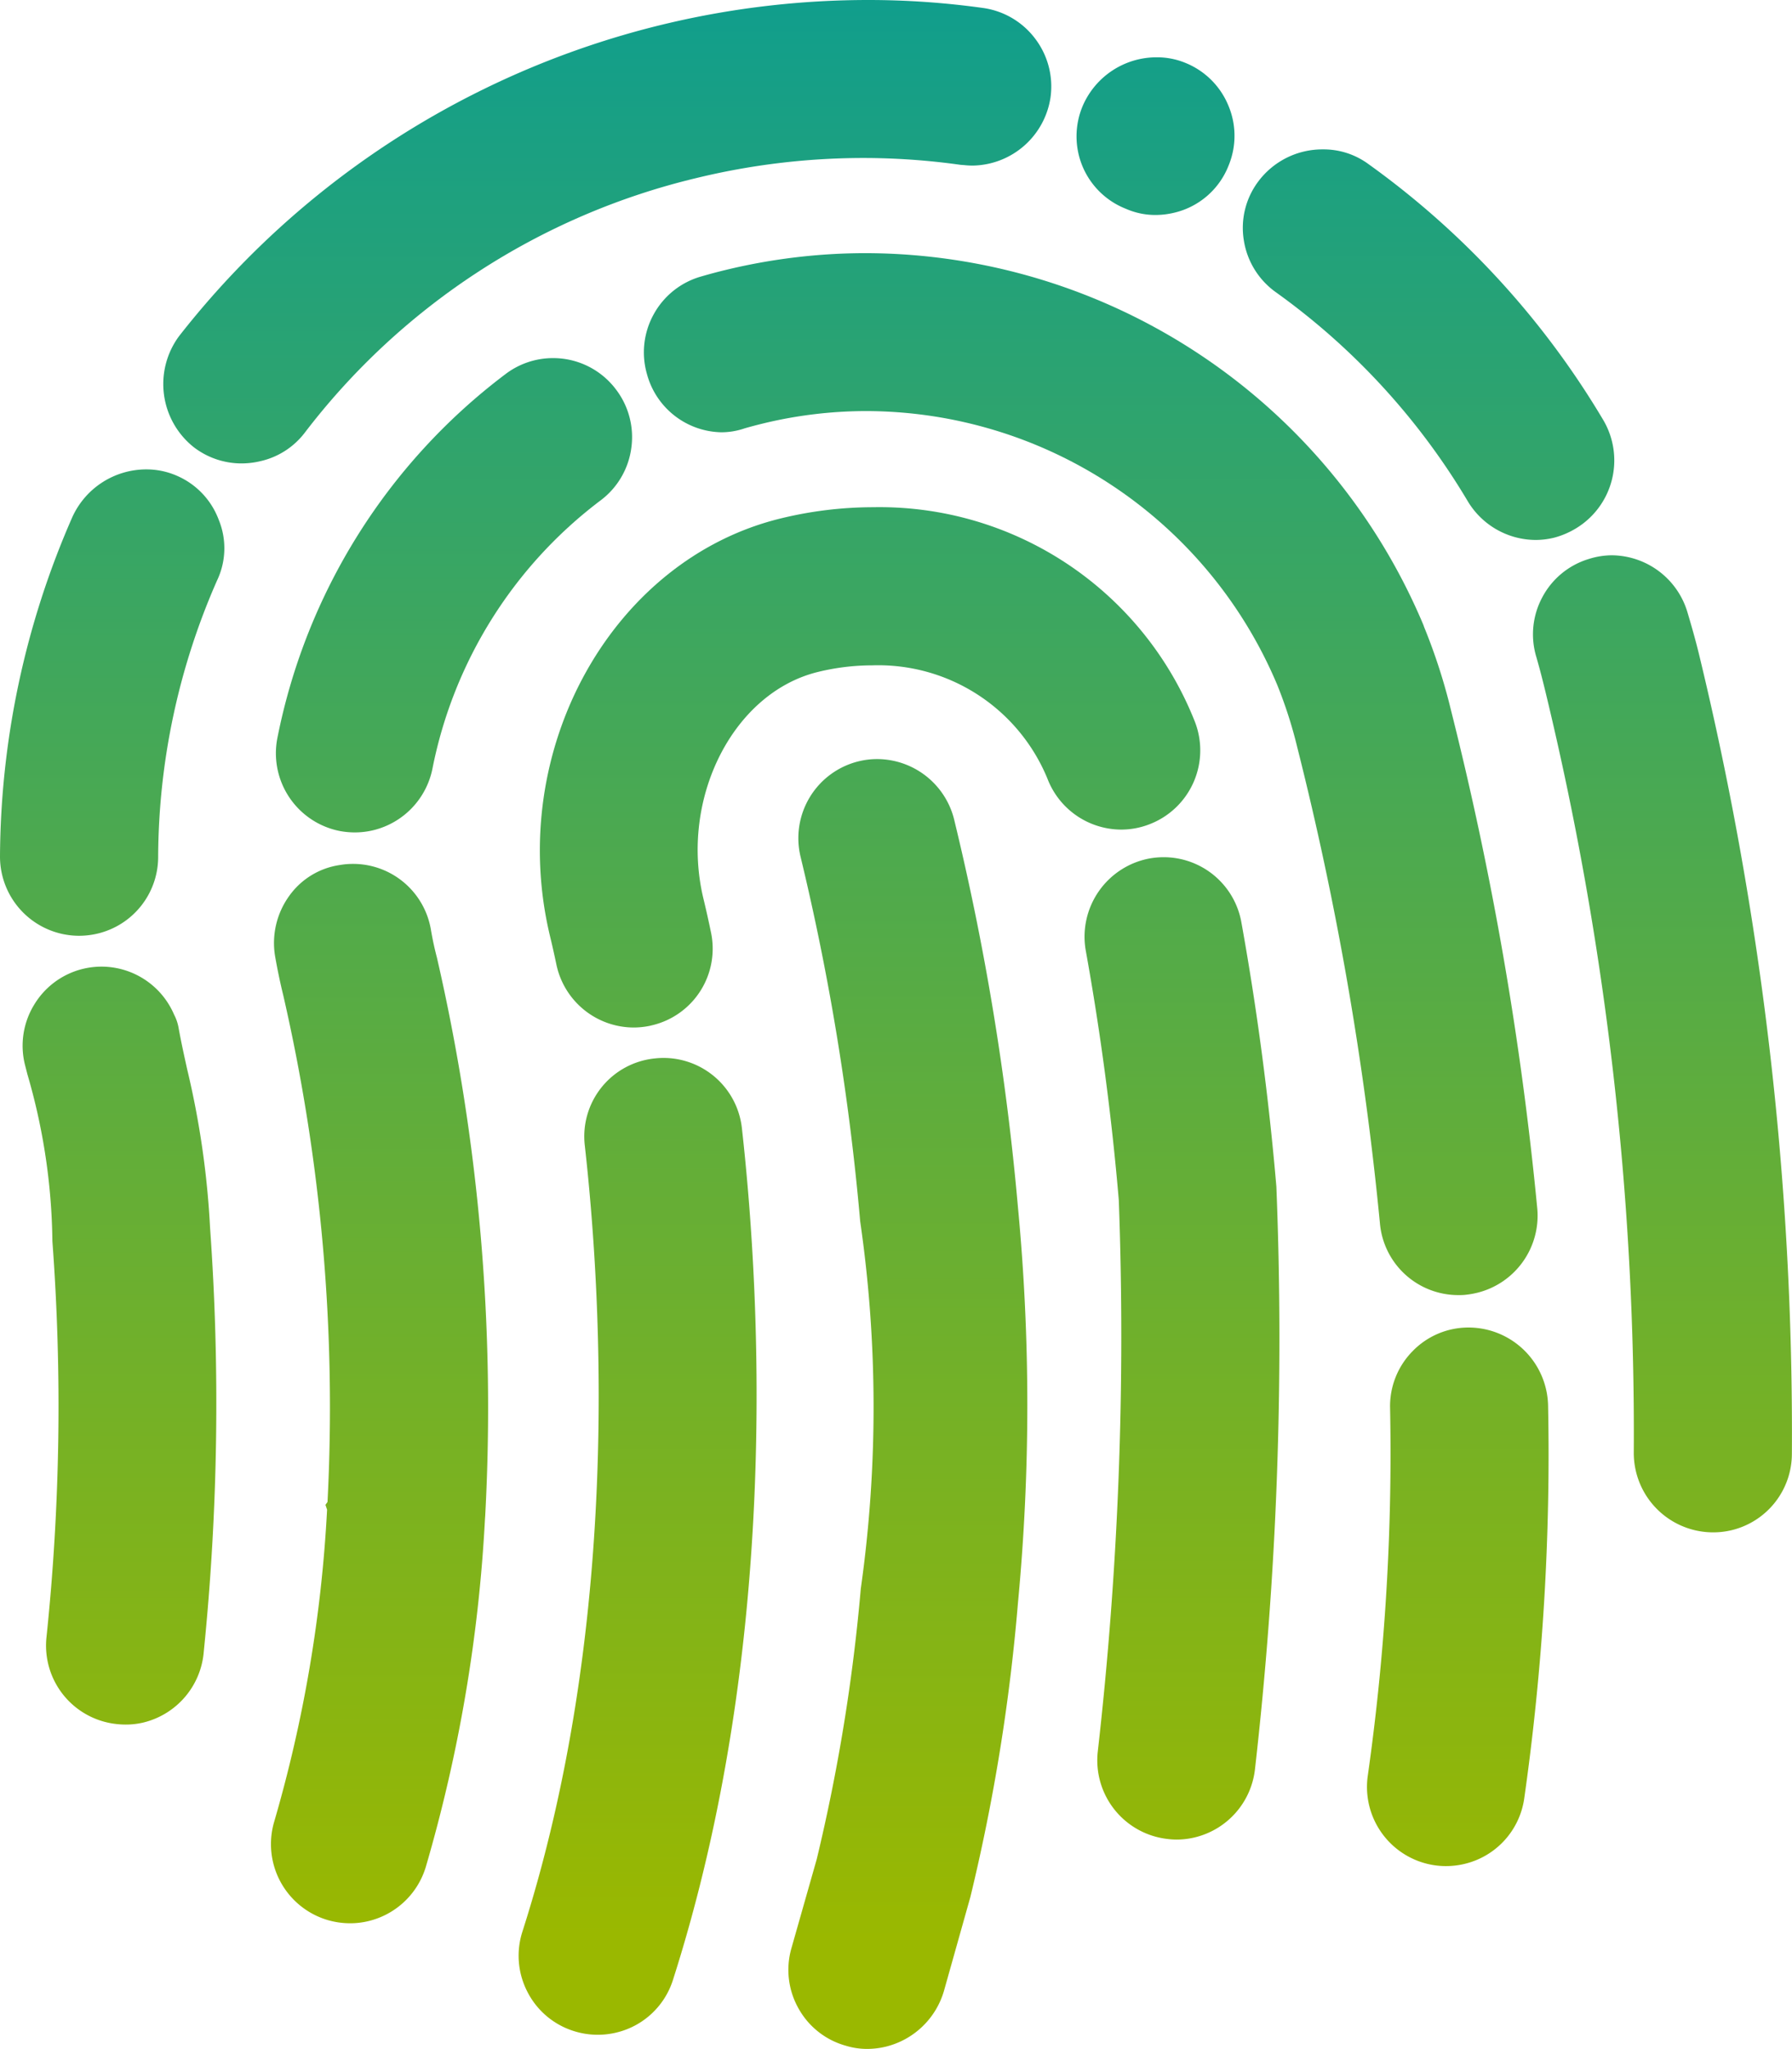 <svg id="Groupe_96" data-name="Groupe 96" xmlns="http://www.w3.org/2000/svg" xmlns:xlink="http://www.w3.org/1999/xlink" width="62.759" height="71.721" viewBox="0 0 62.759 71.721">
  <defs>
    <linearGradient id="linear-gradient" x1="0.5" y1="-0.493" x2="0.5" y2="4.174" gradientUnits="objectBoundingBox">
      <stop offset="0" stop-color="#009b9d"/>
      <stop offset="1" stop-color="#9ab800"/>
    </linearGradient>
    <linearGradient id="linear-gradient-2" x1="0.5" y1="-1.496" x2="0.5" y2="3.141" xlink:href="#linear-gradient"/>
    <linearGradient id="linear-gradient-3" x1="0.5" y1="-0.968" x2="0.5" y2="4.57" xlink:href="#linear-gradient"/>
    <linearGradient id="linear-gradient-4" x1="0.5" y1="-1.813" x2="0.5" y2="11.904" xlink:href="#linear-gradient"/>
    <linearGradient id="linear-gradient-5" x1="0.5" y1="-0.802" x2="0.5" y2="1.411" xlink:href="#linear-gradient"/>
    <linearGradient id="linear-gradient-6" x1="0.5" y1="-1.237" x2="0.5" y2="3.323" xlink:href="#linear-gradient"/>
    <linearGradient id="linear-gradient-7" x1="0.5" y1="-2.889" x2="0.5" y2="1.126" xlink:href="#linear-gradient"/>
    <linearGradient id="linear-gradient-8" x1="0.5" y1="-0.462" x2="0.5" y2="1.613" xlink:href="#linear-gradient"/>
    <linearGradient id="linear-gradient-9" x1="0.5" y1="-1.031" x2="0.5" y2="1.01" xlink:href="#linear-gradient"/>
    <linearGradient id="linear-gradient-10" x1="0.5" y1="-1.105" x2="0.5" y2="1.096" xlink:href="#linear-gradient"/>
    <linearGradient id="linear-gradient-11" x1="0.5" y1="-1.414" x2="0.5" y2="2.742" xlink:href="#linear-gradient"/>
    <linearGradient id="linear-gradient-12" x1="0.5" y1="-1.317" x2="0.5" y2="0.897" xlink:href="#linear-gradient"/>
    <linearGradient id="linear-gradient-13" x1="0.5" y1="-0.766" x2="0.5" y2="0.911" xlink:href="#linear-gradient"/>
    <linearGradient id="linear-gradient-14" x1="0.5" y1="-1.577" x2="0.5" y2="1.277" xlink:href="#linear-gradient"/>
  </defs>
  <path id="Tracé_82" data-name="Tracé 82" d="M52.545-644.832a24.386,24.386,0,0,1,13.7-8.923,24.806,24.806,0,0,1,5.863-.709,24.532,24.532,0,0,1,3.418.24l.125.009a2.641,2.641,0,0,0,.3.017,2.8,2.8,0,0,0,2.723-2.38,2.764,2.764,0,0,0-.528-2.051,2.759,2.759,0,0,0-1.828-1.085,29.059,29.059,0,0,0-4.024-.28A30.654,30.654,0,0,0,48.149-648.22a2.822,2.822,0,0,0,.522,3.88,2.746,2.746,0,0,0,1.673.567,2.851,2.851,0,0,0,.669-.081A2.7,2.7,0,0,0,52.545-644.832Z" transform="translate(-41.884 659.994)" fill="url(#linear-gradient)"/>
  <path id="Tracé_83" data-name="Tracé 83" d="M44.455-632.909a2.659,2.659,0,0,0-1.083-.226,2.847,2.847,0,0,0-2.581,1.659,29.9,29.9,0,0,0-2.538,11.894,2.772,2.772,0,0,0,2.756,2.772h.01a2.8,2.8,0,0,0,.658-.078,2.761,2.761,0,0,0,2.115-2.659,24.208,24.208,0,0,1,2.063-9.7,2.621,2.621,0,0,0,.059-2.122A2.709,2.709,0,0,0,44.455-632.909Z" transform="translate(-38.253 649.565)" fill="url(#linear-gradient-2)"/>
  <path id="Tracé_84" data-name="Tracé 84" d="M110.571-646.443a24.2,24.2,0,0,1,6.714,7.308,2.787,2.787,0,0,0,2.374,1.361,2.732,2.732,0,0,0,.648-.078,2.891,2.891,0,0,0,.771-.327,2.78,2.78,0,0,0,.956-3.793,29.653,29.653,0,0,0-8.223-8.958,2.649,2.649,0,0,0-1.593-.515,2.8,2.8,0,0,0-2.273,1.133,2.706,2.706,0,0,0-.5,2.044A2.751,2.751,0,0,0,110.571-646.443Z" transform="translate(-65.885 656.674)" fill="url(#linear-gradient-3)"/>
  <path id="Tracé_85" data-name="Tracé 85" d="M101.616-651.412a2.556,2.556,0,0,0,1.036.217,2.82,2.82,0,0,0,.664-.081,2.709,2.709,0,0,0,1.9-1.656,2.72,2.72,0,0,0-.017-2.109,2.733,2.733,0,0,0-1.511-1.483,2.6,2.6,0,0,0-.983-.19,2.815,2.815,0,0,0-2.6,1.7,2.733,2.733,0,0,0,0,2.134A2.727,2.727,0,0,0,101.616-651.412Z" transform="translate(-62.186 658.72)" fill="url(#linear-gradient-4)"/>
  <path id="Tracé_86" data-name="Tracé 86" d="M131.843-624.719c-.139-.573-.279-1.05-.415-1.511a2.788,2.788,0,0,0-2.632-1.989,2.684,2.684,0,0,0-.815.127,2.735,2.735,0,0,0-1.633,1.339,2.739,2.739,0,0,0-.209,2.1c.144.5.236.877.327,1.249a110.32,110.32,0,0,1,3.084,26.592,2.779,2.779,0,0,0,2.76,2.793h.02a2.747,2.747,0,0,0,.647-.076,2.755,2.755,0,0,0,2.11-2.677A115.841,115.841,0,0,0,131.843-624.719Z" transform="translate(-72.332 647.656)" fill="url(#linear-gradient-5)"/>
  <path id="Tracé_87" data-name="Tracé 87" d="M63.754-639.5a2.744,2.744,0,0,0-1.665.56A21.065,21.065,0,0,0,54.1-626.2a2.774,2.774,0,0,0,2.182,3.252,2.873,2.873,0,0,0,.53.05,2.75,2.75,0,0,0,.657-.079,2.781,2.781,0,0,0,2.062-2.152,15.533,15.533,0,0,1,5.892-9.393,2.747,2.747,0,0,0,1.072-1.827,2.746,2.746,0,0,0-.533-2.049A2.75,2.75,0,0,0,63.754-639.5Z" transform="translate(-44.386 652.035)" fill="url(#linear-gradient-6)"/>
  <path id="Tracé_88" data-name="Tracé 88" d="M120.041-584.033h0a2.725,2.725,0,0,0-1.939.838,2.742,2.742,0,0,0-.779,1.979,80.3,80.3,0,0,1-.781,12.873,2.771,2.771,0,0,0,2.347,3.134,2.749,2.749,0,0,0,.393.028,2.787,2.787,0,0,0,.656-.079,2.754,2.754,0,0,0,2.084-2.293,85.376,85.376,0,0,0,.834-13.766A2.789,2.789,0,0,0,120.041-584.033Z" transform="translate(-68.64 630.5)" fill="url(#linear-gradient-7)"/>
  <path id="Tracé_89" data-name="Tracé 89" d="M103.646-609.036c.084,0,.168,0,.258-.012a2.987,2.987,0,0,0,.4-.07,2.78,2.78,0,0,0,2.1-2.938,117.029,117.029,0,0,0-3.024-17.457,20.374,20.374,0,0,0-.941-2.91l-.021-.062a21.245,21.245,0,0,0-19.525-13.022,20.838,20.838,0,0,0-4.929.592c-.282.068-.564.144-.84.224a2.746,2.746,0,0,0-1.66,1.315,2.75,2.75,0,0,0-.242,2.1,2.754,2.754,0,0,0,2.6,2.039,2.5,2.5,0,0,0,.823-.138c.206-.059.418-.115.631-.167a15.352,15.352,0,0,1,3.635-.437,15.646,15.646,0,0,1,14.385,9.585A15.646,15.646,0,0,1,98-628.2a111.864,111.864,0,0,1,2.892,16.645A2.753,2.753,0,0,0,103.646-609.036Z" transform="translate(-52.565 654.368)" fill="url(#linear-gradient-8)"/>
  <path id="Tracé_90" data-name="Tracé 90" d="M59.364-608.27a2.764,2.764,0,0,0-2.725-2.29,2.67,2.67,0,0,0-.461.039,2.643,2.643,0,0,0-1.773,1.08,2.816,2.816,0,0,0-.494,2.124c.08.454.174.907.281,1.343a64.373,64.373,0,0,1,1.553,17.749l-.072.1.057.17a47.961,47.961,0,0,1-1.85,10.914,2.771,2.771,0,0,0,1.856,3.445,2.8,2.8,0,0,0,.8.117,2.718,2.718,0,0,0,.651-.078,2.773,2.773,0,0,0,2-1.893,53.3,53.3,0,0,0,2.072-12.167l.009-.127a70.213,70.213,0,0,0-1.692-19.539C59.489-607.613,59.42-607.938,59.364-608.27Z" transform="translate(-44.275 640.799)" fill="url(#linear-gradient-9)"/>
  <path id="Tracé_91" data-name="Tracé 91" d="M105.838-608.667a2.764,2.764,0,0,0-2.723-2.277,2.829,2.829,0,0,0-.5.045,2.787,2.787,0,0,0-2.228,3.216c.521,2.882.91,5.822,1.158,8.74a128.853,128.853,0,0,1-.737,19.314,2.771,2.771,0,0,0,2.446,3.05,2.591,2.591,0,0,0,.319.02,2.7,2.7,0,0,0,.647-.079,2.773,2.773,0,0,0,2.095-2.388,133.137,133.137,0,0,0,.749-20.385C106.8-602.5,106.389-605.611,105.838-608.667Z" transform="translate(-62.363 640.949)" fill="url(#linear-gradient-10)"/>
  <path id="Tracé_92" data-name="Tracé 92" d="M90.513-619.874a2.77,2.77,0,0,0,1.595-3.573,11.876,11.876,0,0,0-11.275-7.524,13.684,13.684,0,0,0-3.237.393c-5.918,1.443-9.622,8.124-8.086,14.591.081.332.157.67.232,1.028a2.775,2.775,0,0,0,2.7,2.2,2.8,2.8,0,0,0,.57-.059l.091-.022a2.754,2.754,0,0,0,2.051-3.252c-.087-.422-.177-.822-.268-1.195-.831-3.494,1.046-7.194,4.016-7.918a8.019,8.019,0,0,1,1.9-.231,6.407,6.407,0,0,1,6.135,3.963,2.776,2.776,0,0,0,2.575,1.786A2.725,2.725,0,0,0,90.513-619.874Z" transform="translate(-50.255 648.725)" fill="url(#linear-gradient-11)"/>
  <path id="Tracé_93" data-name="Tracé 93" d="M73.02-599.457a2.85,2.85,0,0,0-.313.018,2.744,2.744,0,0,0-2.443,3.057c.64,5.723,1.208,16.907-2.186,27.506a2.749,2.749,0,0,0,.177,2.112,2.744,2.744,0,0,0,1.617,1.367,2.769,2.769,0,0,0,.845.132,2.759,2.759,0,0,0,.653-.078,2.746,2.746,0,0,0,1.982-1.848c3.7-11.576,3.1-23.643,2.413-29.806A2.763,2.763,0,0,0,73.02-599.457Z" transform="translate(-49.782 636.488)" fill="url(#linear-gradient-12)"/>
  <path id="Tracé_94" data-name="Tracé 94" d="M89.182-614.479a2.786,2.786,0,0,0-2.689-2.08,2.722,2.722,0,0,0-.647.078,2.77,2.77,0,0,0-2.033,3.344A86.483,86.483,0,0,1,85.9-600.38a45.328,45.328,0,0,1,.022,12.855,64.11,64.11,0,0,1-1.543,9.471l-.89,3.129a2.746,2.746,0,0,0,.253,2.1,2.728,2.728,0,0,0,1.647,1.3,2.523,2.523,0,0,0,.754.114,2.761,2.761,0,0,0,.663-.081,2.821,2.821,0,0,0,2.027-1.946l.926-3.29a67.116,67.116,0,0,0,1.667-10.3,73.257,73.257,0,0,0,0-13.838A91.3,91.3,0,0,0,89.182-614.479Z" transform="translate(-55.775 643.129)" fill="url(#linear-gradient-13)"/>
  <path id="Tracé_95" data-name="Tracé 95" d="M45.307-601.093c-.105-.478-.21-.946-.3-1.449a1.6,1.6,0,0,0-.158-.462,2.767,2.767,0,0,0-2.542-1.678,2.787,2.787,0,0,0-.65.078,2.75,2.75,0,0,0-1.706,1.253,2.749,2.749,0,0,0-.325,2.1l.084.328a21.642,21.642,0,0,1,.878,5.853,77.784,77.784,0,0,1-.21,13.887,2.762,2.762,0,0,0,2.471,3.014,2.847,2.847,0,0,0,.311.017,2.654,2.654,0,0,0,.62-.073,2.779,2.779,0,0,0,2.107-2.451l.006-.064a86.171,86.171,0,0,0,.217-14.8A30.533,30.533,0,0,0,45.307-601.093Z" transform="translate(-38.753 638.517)" fill="url(#linear-gradient-14)"/>
</svg>
